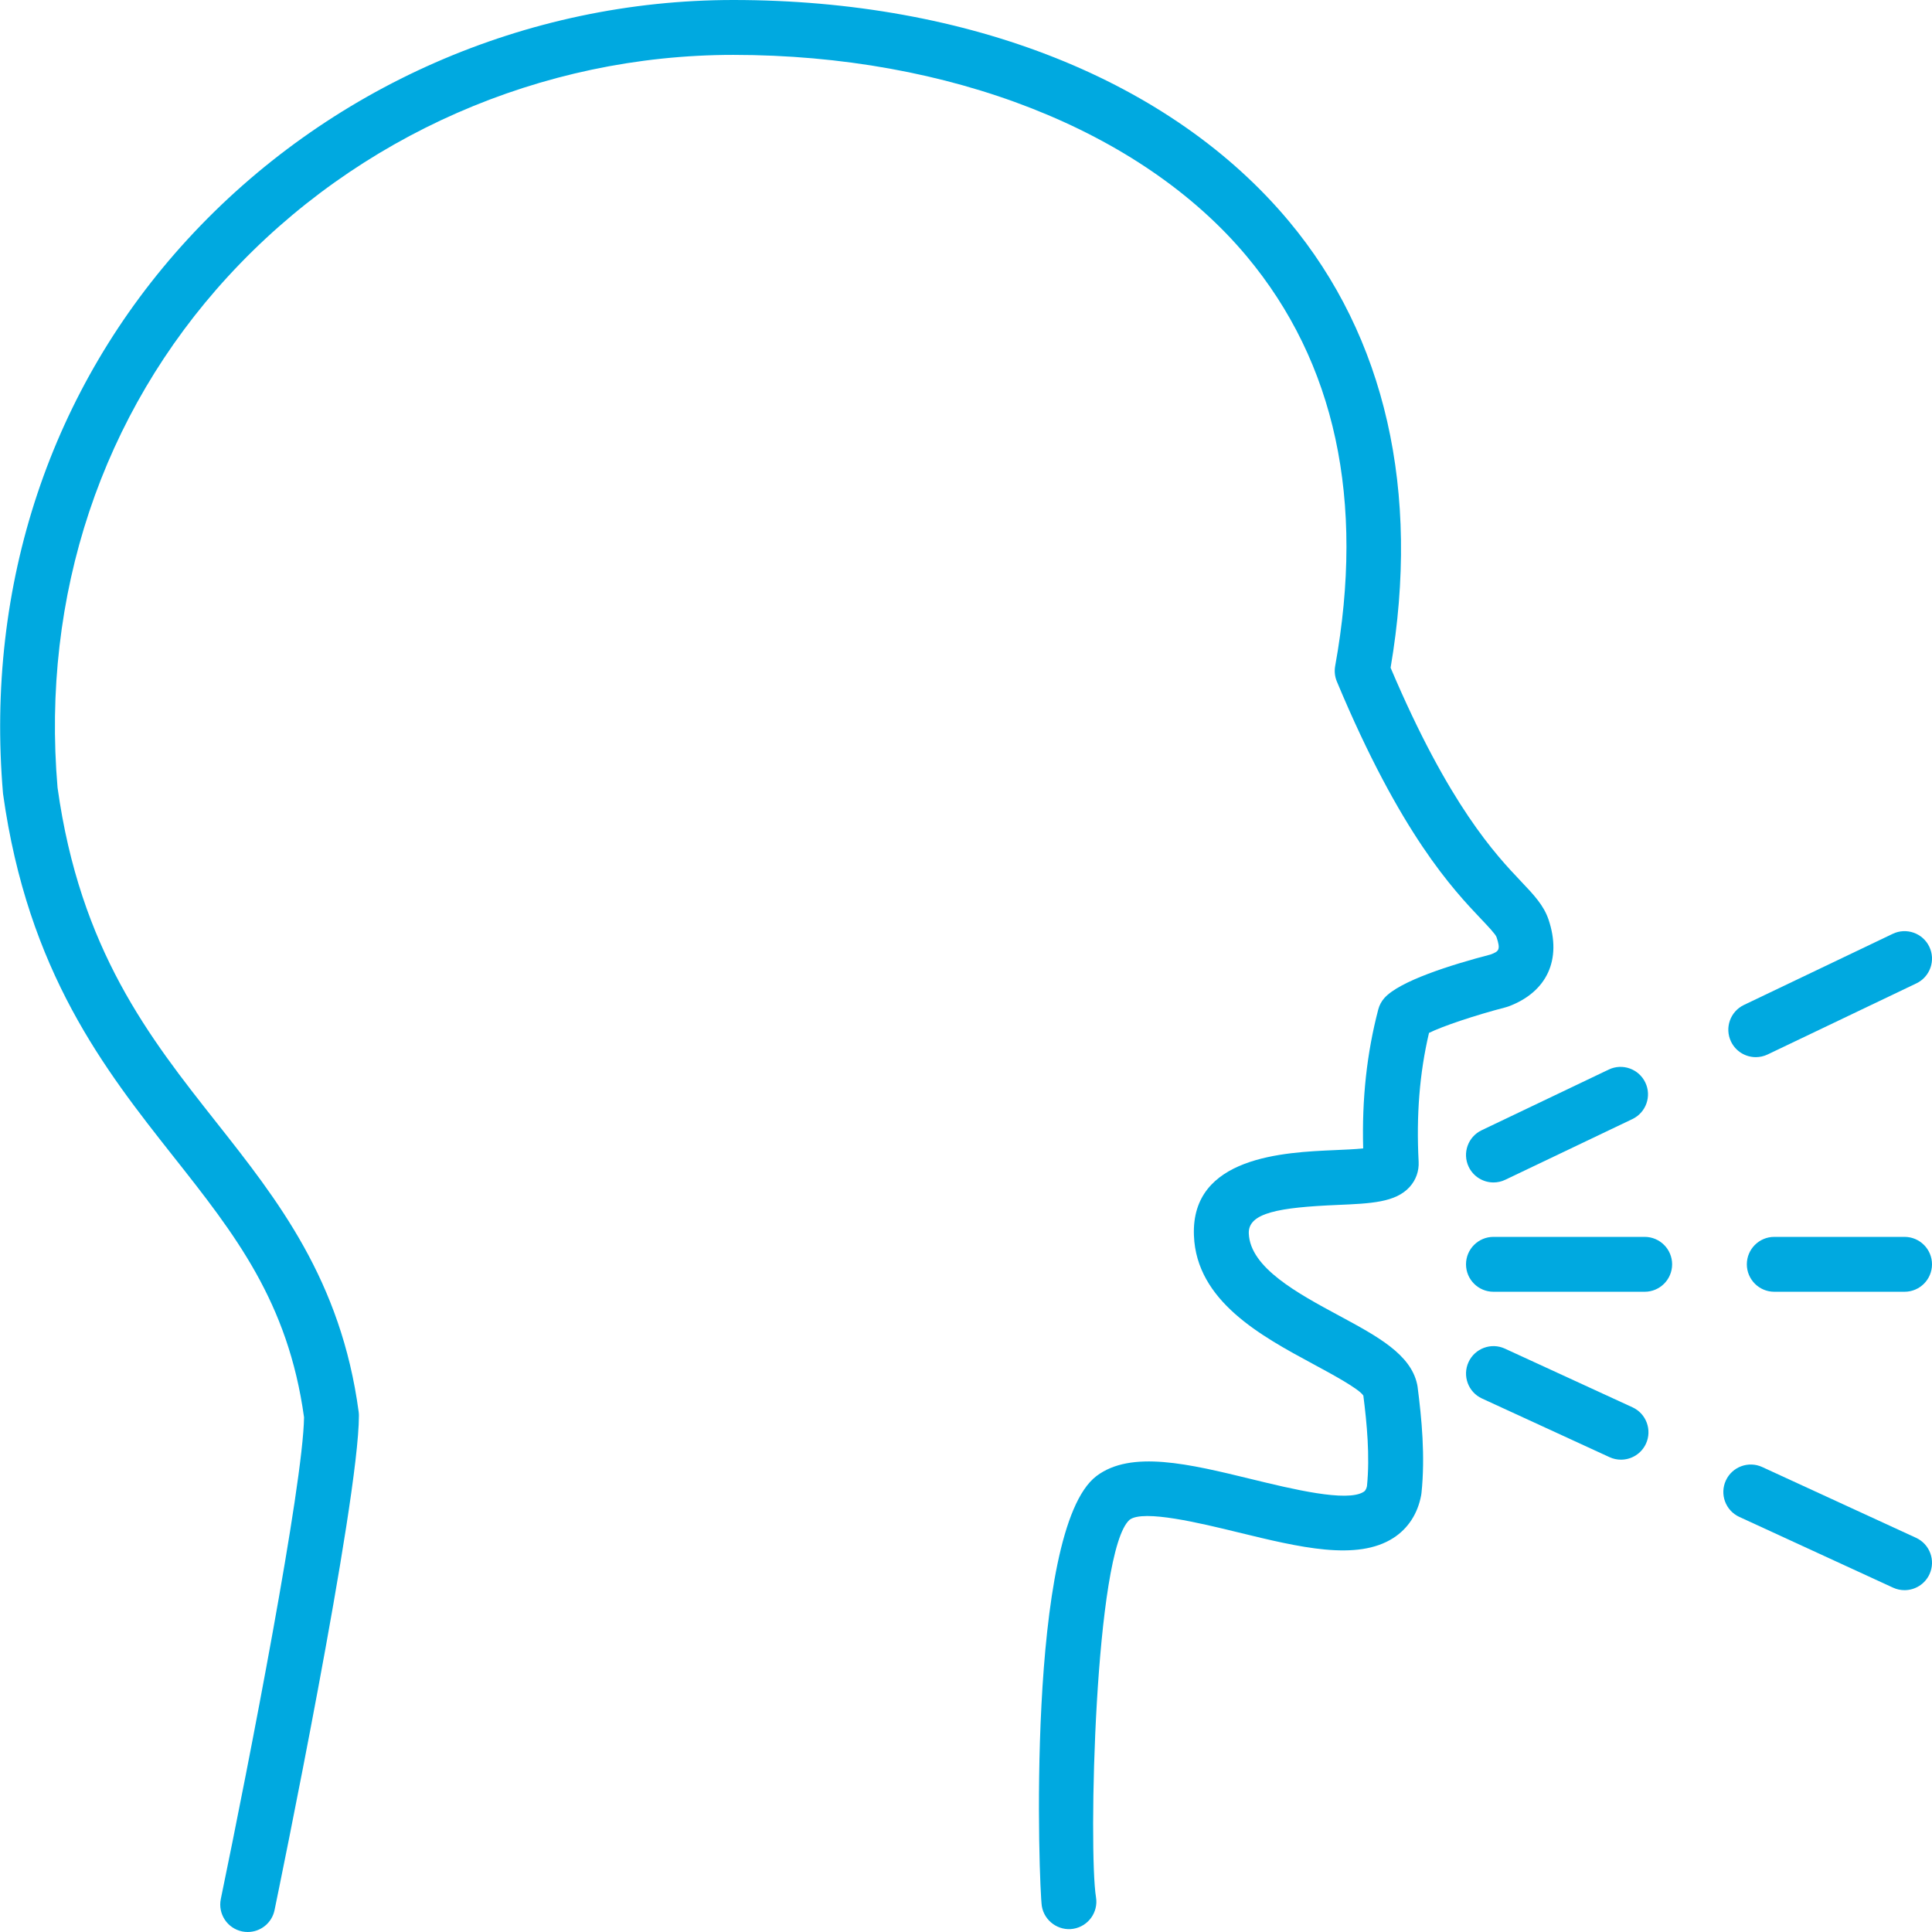 <?xml version="1.0" encoding="UTF-8"?> <svg xmlns="http://www.w3.org/2000/svg" width="88px" height="88px" viewBox="0 0 88 88"> <path fill="#00A9E0" d="M11.284,88c-0.084,0-0.169-0.008-0.255-0.026c-0.676-0.14-1.111-0.801-0.971-1.478 c1.3-6.275,3.747-18.857,3.791-21.939c-0.727-5.268-3.151-8.337-5.956-11.887c-3.105-3.932-6.625-8.387-7.755-16.519 c-0.813-9.522,2.175-18.466,8.405-25.249C14.906,3.974,23.966,0,33.399,0c10.734,0,19.958,3.671,25.305,10.071 c4.404,5.272,6.004,12.3,4.636,20.344c2.66,6.272,4.792,8.519,5.946,9.736c0.575,0.606,1.03,1.085,1.249,1.738 c0.611,1.817-0.069,3.294-1.821,3.951c-0.041,0.015-0.082,0.028-0.124,0.039c-1.413,0.367-2.897,0.867-3.501,1.169 c-0.429,1.822-0.583,3.747-0.472,5.867c0.022,0.427-0.124,0.835-0.411,1.151c-0.642,0.705-1.755,0.752-3.297,0.818 c-2.641,0.113-4.065,0.354-4.028,1.297c0.059,1.56,2.218,2.724,4.122,3.75c1.745,0.941,3.252,1.754,3.546,3.121 c0.008,0.035,0.014,0.069,0.019,0.104c0.188,1.456,0.354,3.172,0.178,4.854c-0.004,0.033-0.009,0.067-0.015,0.101 c-0.157,0.838-0.595,1.509-1.263,1.94c-1.655,1.066-4.281,0.426-7.063-0.252c-1.723-0.42-4.322-1.052-4.951-0.577 c-1.597,1.391-1.877,15.107-1.533,17.194c0.112,0.681-0.349,1.324-1.03,1.437c-0.668,0.113-1.324-0.349-1.437-1.03 c-0.128-0.778-0.747-17.125,2.485-19.589c1.577-1.199,4.238-0.55,7.058,0.137c1.842,0.449,4.363,1.063,5.115,0.58 c0.041-0.027,0.109-0.07,0.152-0.261c0.137-1.375-0.003-2.847-0.165-4.121c-0.19-0.309-1.448-0.986-2.283-1.437 c-2.371-1.279-5.321-2.87-5.434-5.855c-0.142-3.609,4.127-3.792,6.419-3.891c0.409-0.018,0.915-0.039,1.29-0.077 c-0.061-2.263,0.166-4.342,0.688-6.333c0.05-0.192,0.146-0.37,0.278-0.518c0.692-0.773,2.999-1.502,4.84-1.983 c0.371-0.141,0.464-0.208,0.268-0.791c-0.045-0.132-0.404-0.51-0.692-0.813c-1.285-1.354-3.678-3.876-6.581-10.829 c-0.093-0.223-0.119-0.467-0.077-0.704c1.365-7.551,0.01-13.831-4.029-18.665C51.986,5.93,43.244,2.5,33.399,2.5 c-8.735,0-17.124,3.679-23.015,10.093c-5.751,6.261-8.508,14.529-7.763,23.28c1.029,7.394,4.183,11.386,7.233,15.247 c2.792,3.535,5.68,7.19,6.483,13.19c0.007,0.055,0.011,0.11,0.011,0.166c0,3.925-3.686,21.77-3.843,22.527 C12.384,87.594,11.864,88,11.284,88z"></path> <path fill="#00A9E0" d="M79.974,48.152c-0.467,0-0.914-0.262-1.129-0.711c-0.298-0.623-0.034-1.369,0.589-1.667l6.777-3.239 c0.622-0.298,1.369-0.034,1.667,0.589c0.298,0.623,0.034,1.369-0.589,1.667l-6.777,3.239C80.338,48.113,80.154,48.152,79.974,48.152z"></path> <path fill="#00A9E0" d="M68.026,53.859c-0.467,0-0.914-0.263-1.129-0.712c-0.298-0.623-0.033-1.369,0.59-1.666l5.789-2.764 c0.62-0.298,1.368-0.033,1.666,0.59s0.033,1.369-0.59,1.666l-5.789,2.764C68.391,53.82,68.207,53.859,68.026,53.859z"></path> <path fill="#00A9E0" d="M86.75,58.838h-5.934c-0.69,0-1.25-0.56-1.25-1.25s0.56-1.25,1.25-1.25h5.934c0.69,0,1.25,0.56,1.25,1.25 S87.44,58.838,86.75,58.838z"></path> <path fill="#00A9E0" d="M74.913,58.838h-6.888c-0.69,0-1.25-0.56-1.25-1.25s0.56-1.25,1.25-1.25h6.888c0.69,0,1.25,0.56,1.25,1.25 S75.604,58.838,74.913,58.838z"></path> <path fill="#00A9E0" d="M86.749,72.43c-0.175,0-0.353-0.036-0.521-0.114l-7.005-3.223c-0.627-0.289-0.901-1.031-0.613-1.658 s1.031-0.902,1.658-0.613l7.005,3.223c0.627,0.289,0.901,1.031,0.613,1.658C87.675,72.16,87.223,72.43,86.749,72.43z"></path> <path fill="#00A9E0" d="M73.834,66.486c-0.175,0-0.353-0.036-0.521-0.114l-5.81-2.672c-0.627-0.288-0.901-1.031-0.613-1.658 c0.289-0.627,1.032-0.903,1.658-0.613l5.81,2.672c0.627,0.288,0.901,1.031,0.613,1.658C74.76,66.217,74.308,66.486,73.834,66.486z"></path> </svg> 